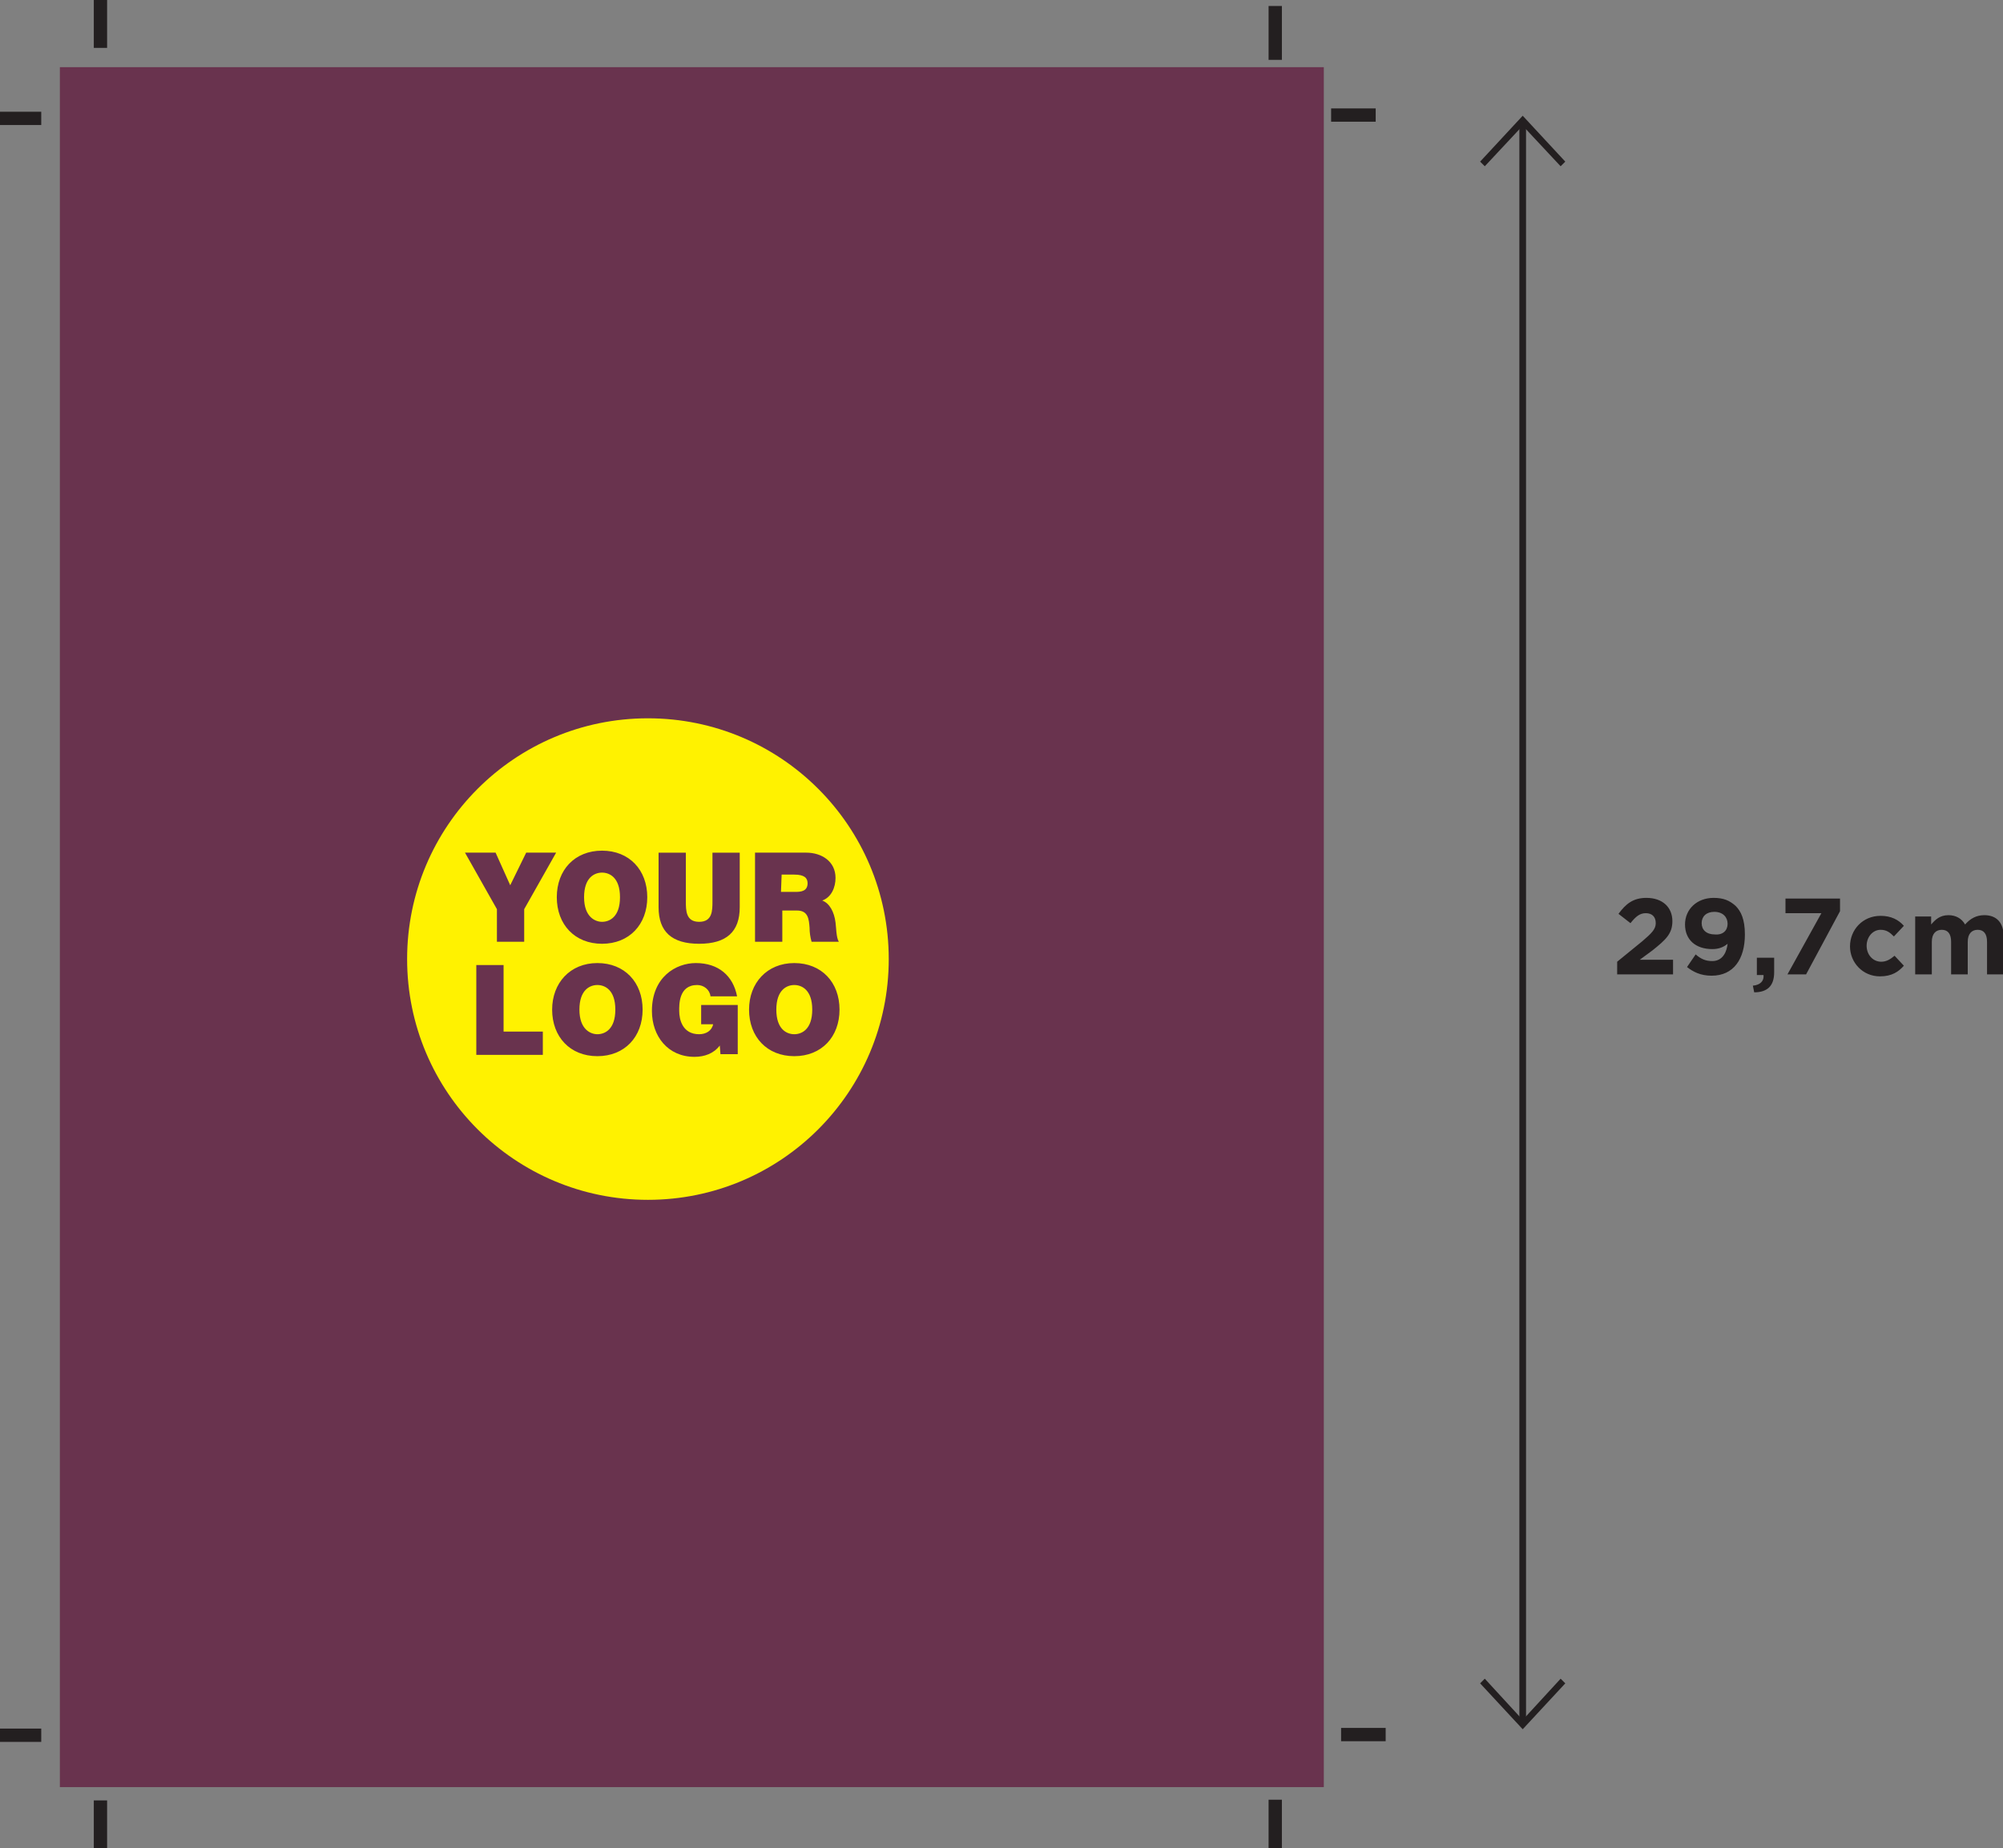 <svg xmlns="http://www.w3.org/2000/svg" xml:space="preserve" id="Layer_1" x="0" y="0" version="1.1" viewBox="0 0 301.1 277.9"><rect x="0" y="0" width="301.1" height="277.9" fill="#808080" stroke="none"/><style>.st0{fill:#69334e}.st1{fill:#231f20}</style><path d="M9 10.1h190v258.6H9z" class="st0"/><path d="M14.6-.4h1v7.1h-1z" class="st1"/><path d="M14.1-.9h2v8.1h-2zm.5 272.1h1v7.1h-1z" class="st1"/><path d="M14.1 270.7h2v8.1h-2zm177.1.4h1v7.1h-1z" class="st1"/><path d="M190.7 270.6h2v8.1h-2zM0 17.3h5.7v1H0z" class="st1"/><path d="M6.2 18.8H-.5v-2h6.7zm-5.7-1h4.7zM0 260.4h5.7v1H0z" class="st1"/><path d="M6.2 261.9H-.5v-2h6.7zm-5.7-1h4.7zm201.6-.6h5.7v1h-5.7z" class="st1"/><path d="M208.3 261.8h-6.7v-2h6.7zm-5.7-1h4.7zM191.2 1.4h1v7.1h-1z" class="st1"/><path d="M190.7.9h2V9h-2zm9.9 15.9h5.7v1h-5.7z" class="st1"/><path d="M206.8 18.3h-6.7v-2h6.7zm-5.7-1h4.7zm27.3.9h1v241.1h-1z" class="st1"/><path d="m223.2 25-.7-.7 6.4-6.9 6.4 6.9-.7.7-5.7-6.1zm5.7 235-6.4-6.9.7-.7 5.7 6.2 5.7-6.2.7.7zm14.2-115.4 3.8-3.1c1.4-1.2 2-1.8 2-2.7 0-1-.6-1.5-1.5-1.5s-1.5.5-2.3 1.5l-1.8-1.4c1.1-1.5 2.2-2.4 4.2-2.4 2.4 0 3.9 1.4 3.9 3.5 0 1.9-1 2.8-3 4.4l-1.9 1.4h5v2.2h-8.4zm16.6-2.7c-.6.5-1.3.8-2.3.8-2.5 0-4.1-1.4-4.1-3.7s1.8-4 4.3-4c1.5 0 2.4.4 3.3 1.2.8.8 1.4 2 1.4 4.3 0 3.7-1.7 6.2-5 6.2-1.7 0-2.8-.6-3.7-1.3l1.3-1.9c.8.7 1.5 1 2.5 1 1.7 0 2.2-1.6 2.3-2.6m0-3c0-1-.7-1.8-2-1.8-1.2 0-1.9.7-1.9 1.7s.7 1.7 2 1.7c1.2.1 1.9-.6 1.9-1.6m3.8 9.3c1.1-.1 1.7-.7 1.6-1.6h-1V144h2.6v2.2c0 2.1-1.1 3-3 3zm10.3-10.9h-5.4v-2.2h8.2v1.9l-5.1 9.5h-2.8zm4.3 5c0-2.5 1.9-4.6 4.6-4.6 1.6 0 2.7.6 3.5 1.5l-1.5 1.6c-.6-.6-1.1-1-2-1-1.2 0-2.1 1.1-2.1 2.4s.9 2.4 2.2 2.4c.8 0 1.4-.4 2-.9l1.4 1.5c-.8.9-1.8 1.6-3.6 1.6-2.6 0-4.5-2.1-4.5-4.5m9.7-4.5h2.5v1.2c.6-.7 1.3-1.4 2.6-1.4 1.1 0 2 .5 2.5 1.4.8-.9 1.7-1.4 2.9-1.4 1.8 0 2.9 1.1 2.9 3.2v5.7h-2.5v-4.9c0-1.2-.5-1.8-1.4-1.8s-1.5.6-1.5 1.8v4.9h-2.5v-4.9c0-1.2-.5-1.8-1.4-1.8s-1.5.6-1.5 1.8v4.9h-2.5v-8.7z" class="st1"/><path d="M61.2 144.2c0-20 16.2-36.2 36.2-36.2s36.2 16.2 36.2 36.2-16.2 36.2-36.2 36.2-36.2-16.2-36.2-36.2" style="fill:#fff200"/><path d="m74.7 136.7-4.8-8.5h4.6l2.2 4.9 2.4-4.9h4.5l-4.8 8.5v4.9h-4.1zm15.8 1.9c1.1 0 2.7-.7 2.7-3.7s-1.6-3.7-2.7-3.7-2.7.7-2.7 3.7 1.7 3.7 2.7 3.7m0-10.7c4.1 0 6.8 2.9 6.8 7s-2.7 7-6.8 7-6.8-2.9-6.8-7 2.7-7 6.8-7m20.7 8.5c0 3.7-2 5.5-6.1 5.5s-6.1-1.8-6.1-5.5v-8.2h4.1v7.3c0 1.4 0 3.1 2 3.1s2-1.7 2-3.1v-7.3h4.1zm6.2-2.3h2.2c.8 0 1.8-.1 1.8-1.3 0-.8-.5-1.3-2-1.3h-1.9zm-4.1-5.9h7.9c2.3 0 4.4 1.3 4.4 3.8 0 1.4-.6 2.9-2 3.4 1.1.4 1.8 1.7 2 3.3.1.7.1 2.3.5 2.9H122q-.3-1.05-.3-2.1c-.1-1.3-.2-2.6-1.9-2.6h-2.2v4.7h-4.1v-13.4zm-41.7 16.9h4.1v10h5.9v3.5h-10zm18.2 10.4c1.1 0 2.7-.7 2.7-3.7s-1.6-3.7-2.7-3.7-2.7.7-2.7 3.7 1.7 3.7 2.7 3.7m0-10.7c4.1 0 6.8 2.9 6.8 7s-2.7 7-6.8 7-6.8-2.9-6.8-7c0-4 2.7-7 6.8-7m18.4 12.4c-.9 1.2-2.3 1.7-3.8 1.7-4 0-6.4-3.1-6.4-6.9 0-5.1 3.6-7.2 6.6-7.2 3.4 0 5.6 1.9 6.2 5h-4c-.1-1-1-1.7-2-1.7-2.8 0-2.7 3-2.7 3.9 0 1.3.5 3.5 3 3.5 1 0 1.9-.5 2.1-1.5h-1.8v-2.9h5.5v7.4h-2.6zm11.2-1.7c1.1 0 2.7-.7 2.7-3.7s-1.6-3.7-2.7-3.7-2.7.7-2.7 3.7 1.6 3.7 2.7 3.7m0-10.7c4.1 0 6.8 2.9 6.8 7s-2.7 7-6.8 7-6.8-2.9-6.8-7c0-4 2.7-7 6.8-7" class="st0"/></svg>